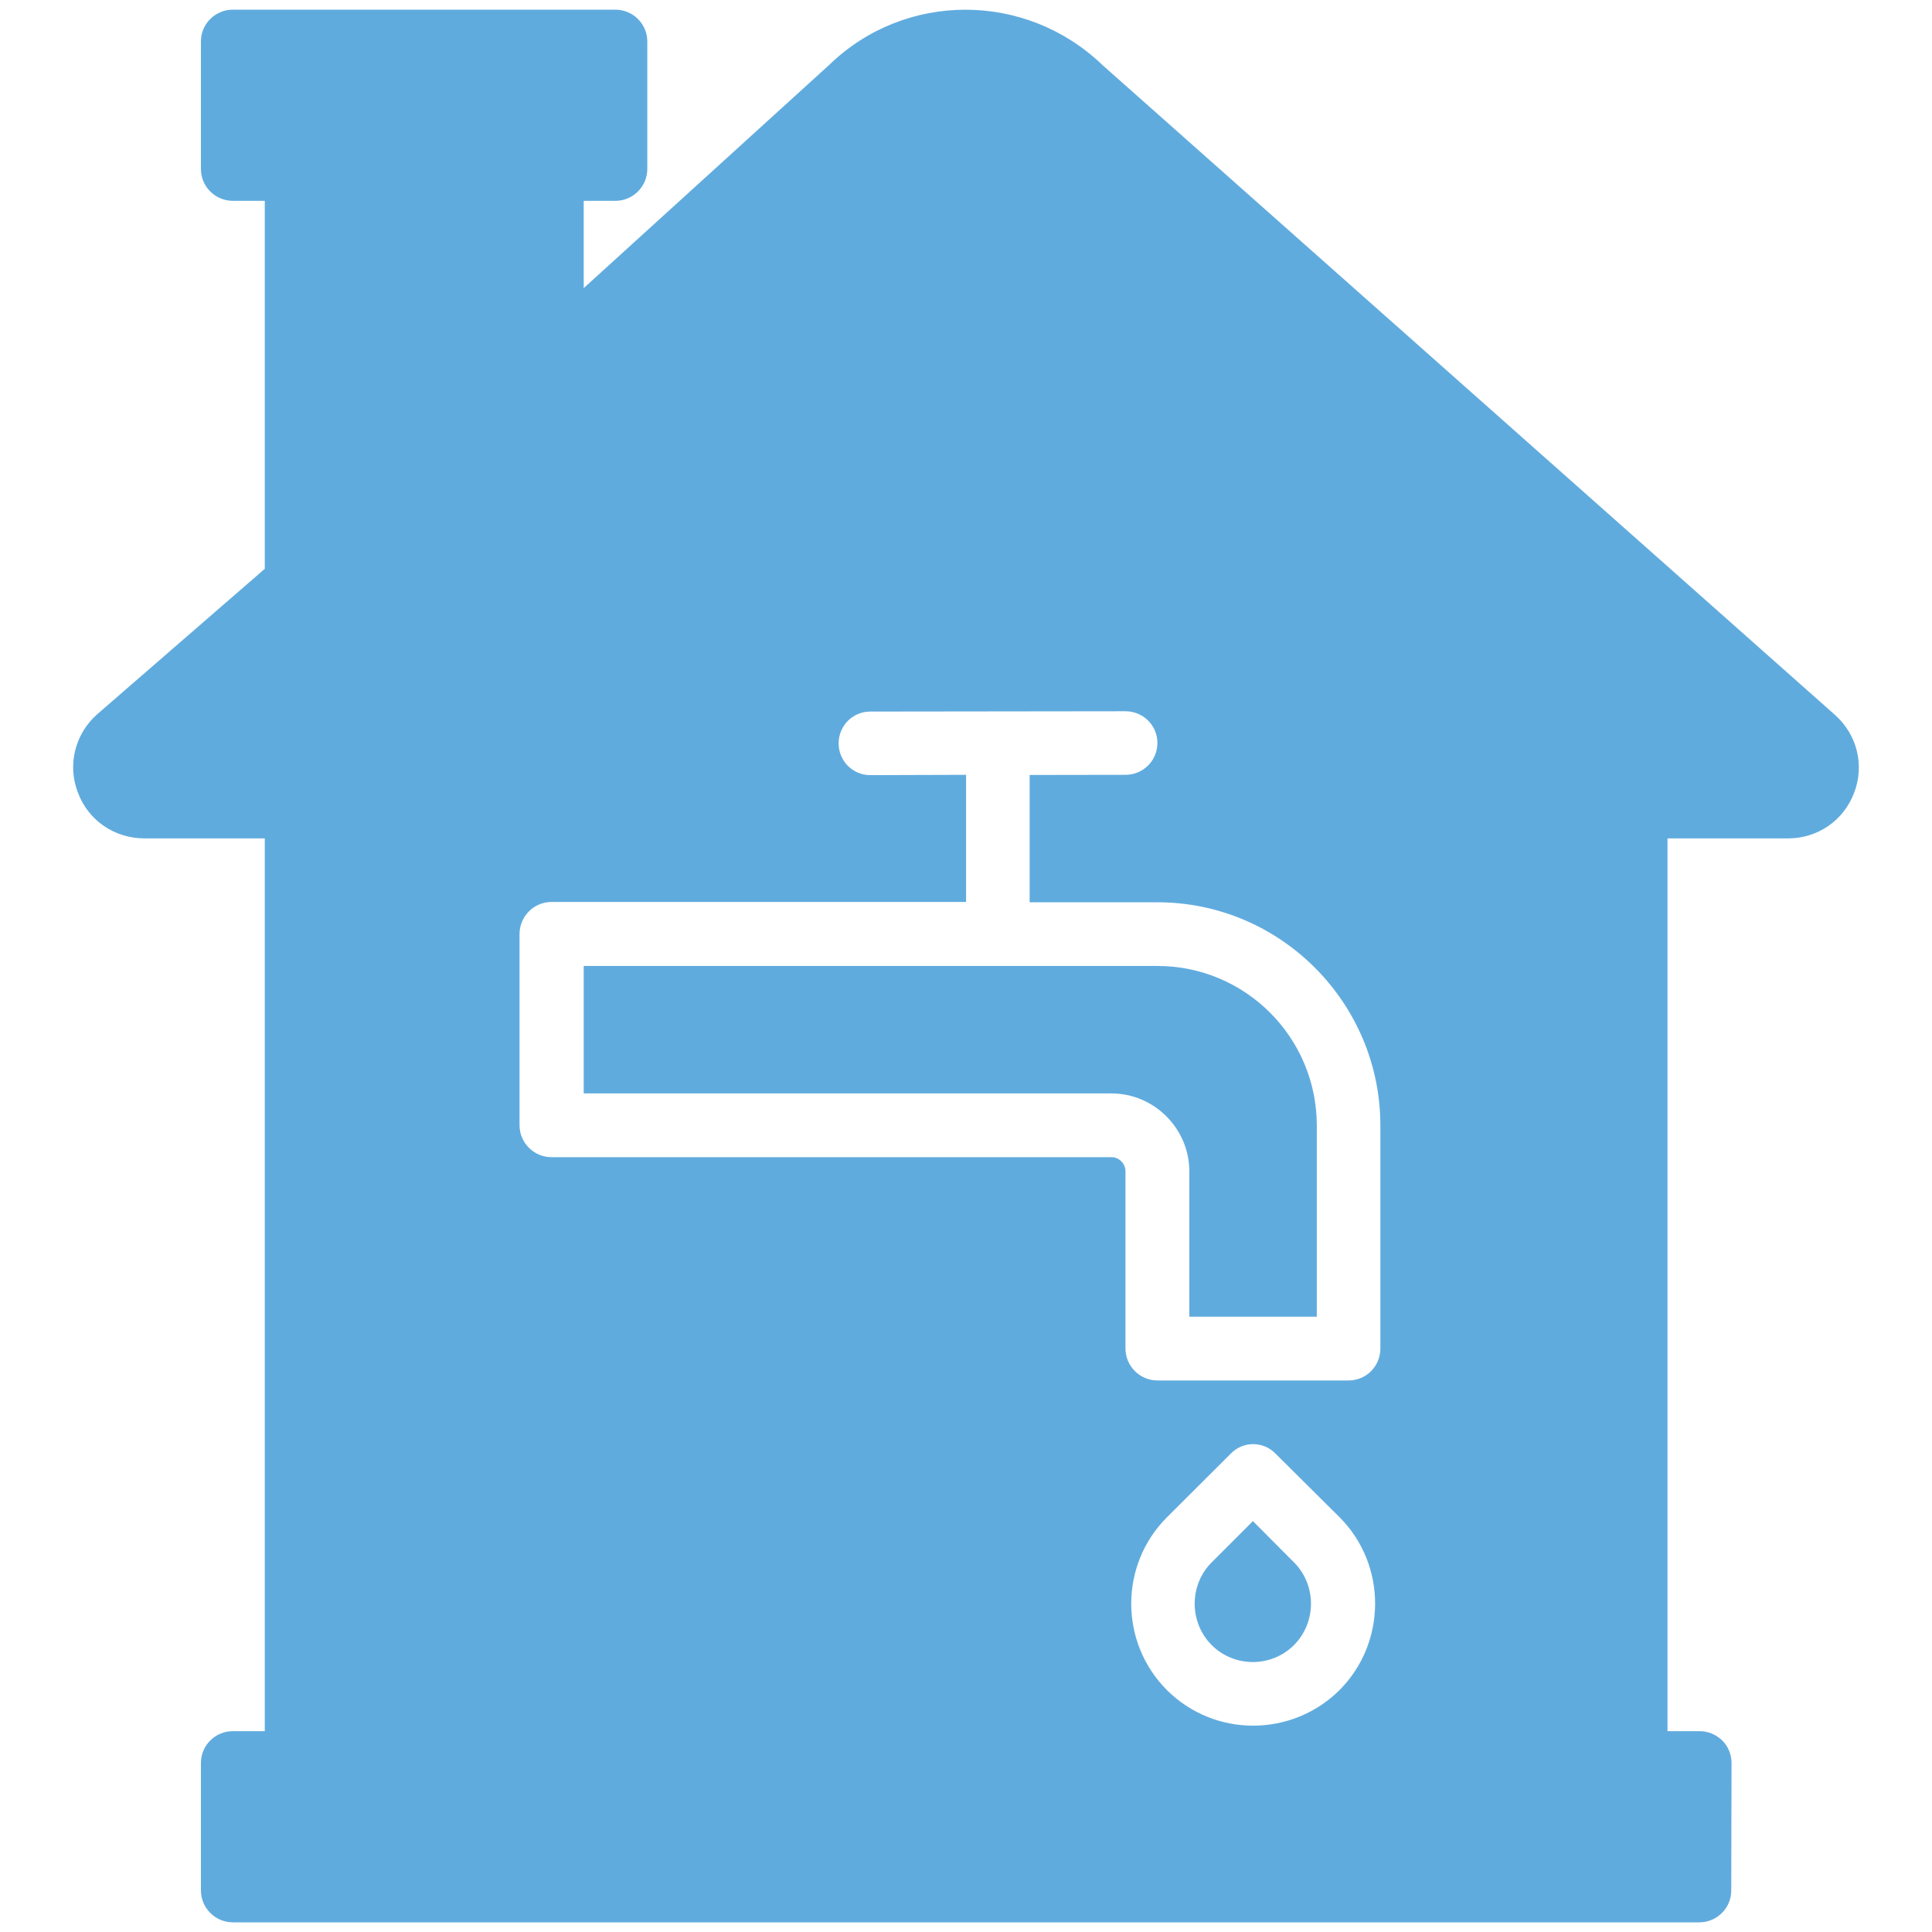 <?xml version="1.0" encoding="UTF-8"?> <svg xmlns="http://www.w3.org/2000/svg" width="100" height="100" viewBox="0 0 100 100" fill="none"> <path d="M59.907 49.998H30.213V56.595H57.526C59.733 56.595 61.56 58.406 61.56 60.637V68.151H68.157V58.256C68.157 53.7 64.463 49.998 59.907 49.998Z" fill="#60ABDE"></path> <path d="M64.85 78.733L62.715 80.869C61.544 82.04 61.544 83.97 62.715 85.148C63.885 86.319 65.807 86.319 66.978 85.148C68.149 83.97 68.149 82.04 66.978 80.869L64.85 78.733Z" fill="#60ABDE"></path> <path d="M71.448 69.798C71.448 70.708 70.72 71.452 69.81 71.452H59.907C58.997 71.452 58.254 70.708 58.254 69.798V60.631C58.254 60.227 57.929 59.895 57.526 59.895H28.544C27.635 59.895 26.891 59.152 26.891 58.242V48.347C26.891 47.429 27.635 46.686 28.544 46.686H50.004V40.105L45.044 40.121C44.135 40.121 43.407 39.385 43.407 38.475C43.407 37.566 44.135 36.83 45.044 36.83L58.254 36.814C59.163 36.814 59.907 37.542 59.907 38.452C59.907 39.377 59.163 40.105 58.254 40.105L53.294 40.113V46.702H59.907C66.274 46.702 71.448 51.898 71.448 58.258V69.798ZM69.335 87.477C68.102 88.703 66.48 89.32 64.859 89.32C63.237 89.32 61.631 88.703 60.397 87.477C57.937 85.009 57.937 80.999 60.397 78.539L63.704 75.24C64.337 74.584 65.388 74.584 66.021 75.24L69.343 78.539C71.788 80.999 71.788 85.009 69.335 87.477ZM94.979 37.004L57.067 3.371C53.097 -0.449 46.856 -0.449 42.932 3.348L30.213 14.912V10.395H31.851C32.76 10.395 33.504 9.66 33.504 8.742V2.145C33.504 1.236 32.76 0.5 31.851 0.5H12.052C11.143 0.5 10.399 1.236 10.399 2.145V8.742C10.399 9.66 11.143 10.395 12.052 10.395H13.705V29.442L5.036 36.965C3.881 37.985 3.478 39.583 4.032 41.022C4.569 42.47 5.93 43.395 7.48 43.395H13.705V89.605H12.052C11.143 89.605 10.399 90.34 10.399 91.25V97.847C10.399 98.757 11.143 99.5 12.052 99.5H87.955C88.865 99.5 89.609 98.764 89.609 97.855L89.624 91.25C89.624 90.823 89.458 90.396 89.142 90.087C88.817 89.771 88.398 89.605 87.971 89.605H86.31V43.395H92.551C94.078 43.395 95.422 42.478 95.968 41.038C96.522 39.606 96.118 38.017 94.979 37.004Z" fill="#60ABDE"></path> </svg> 